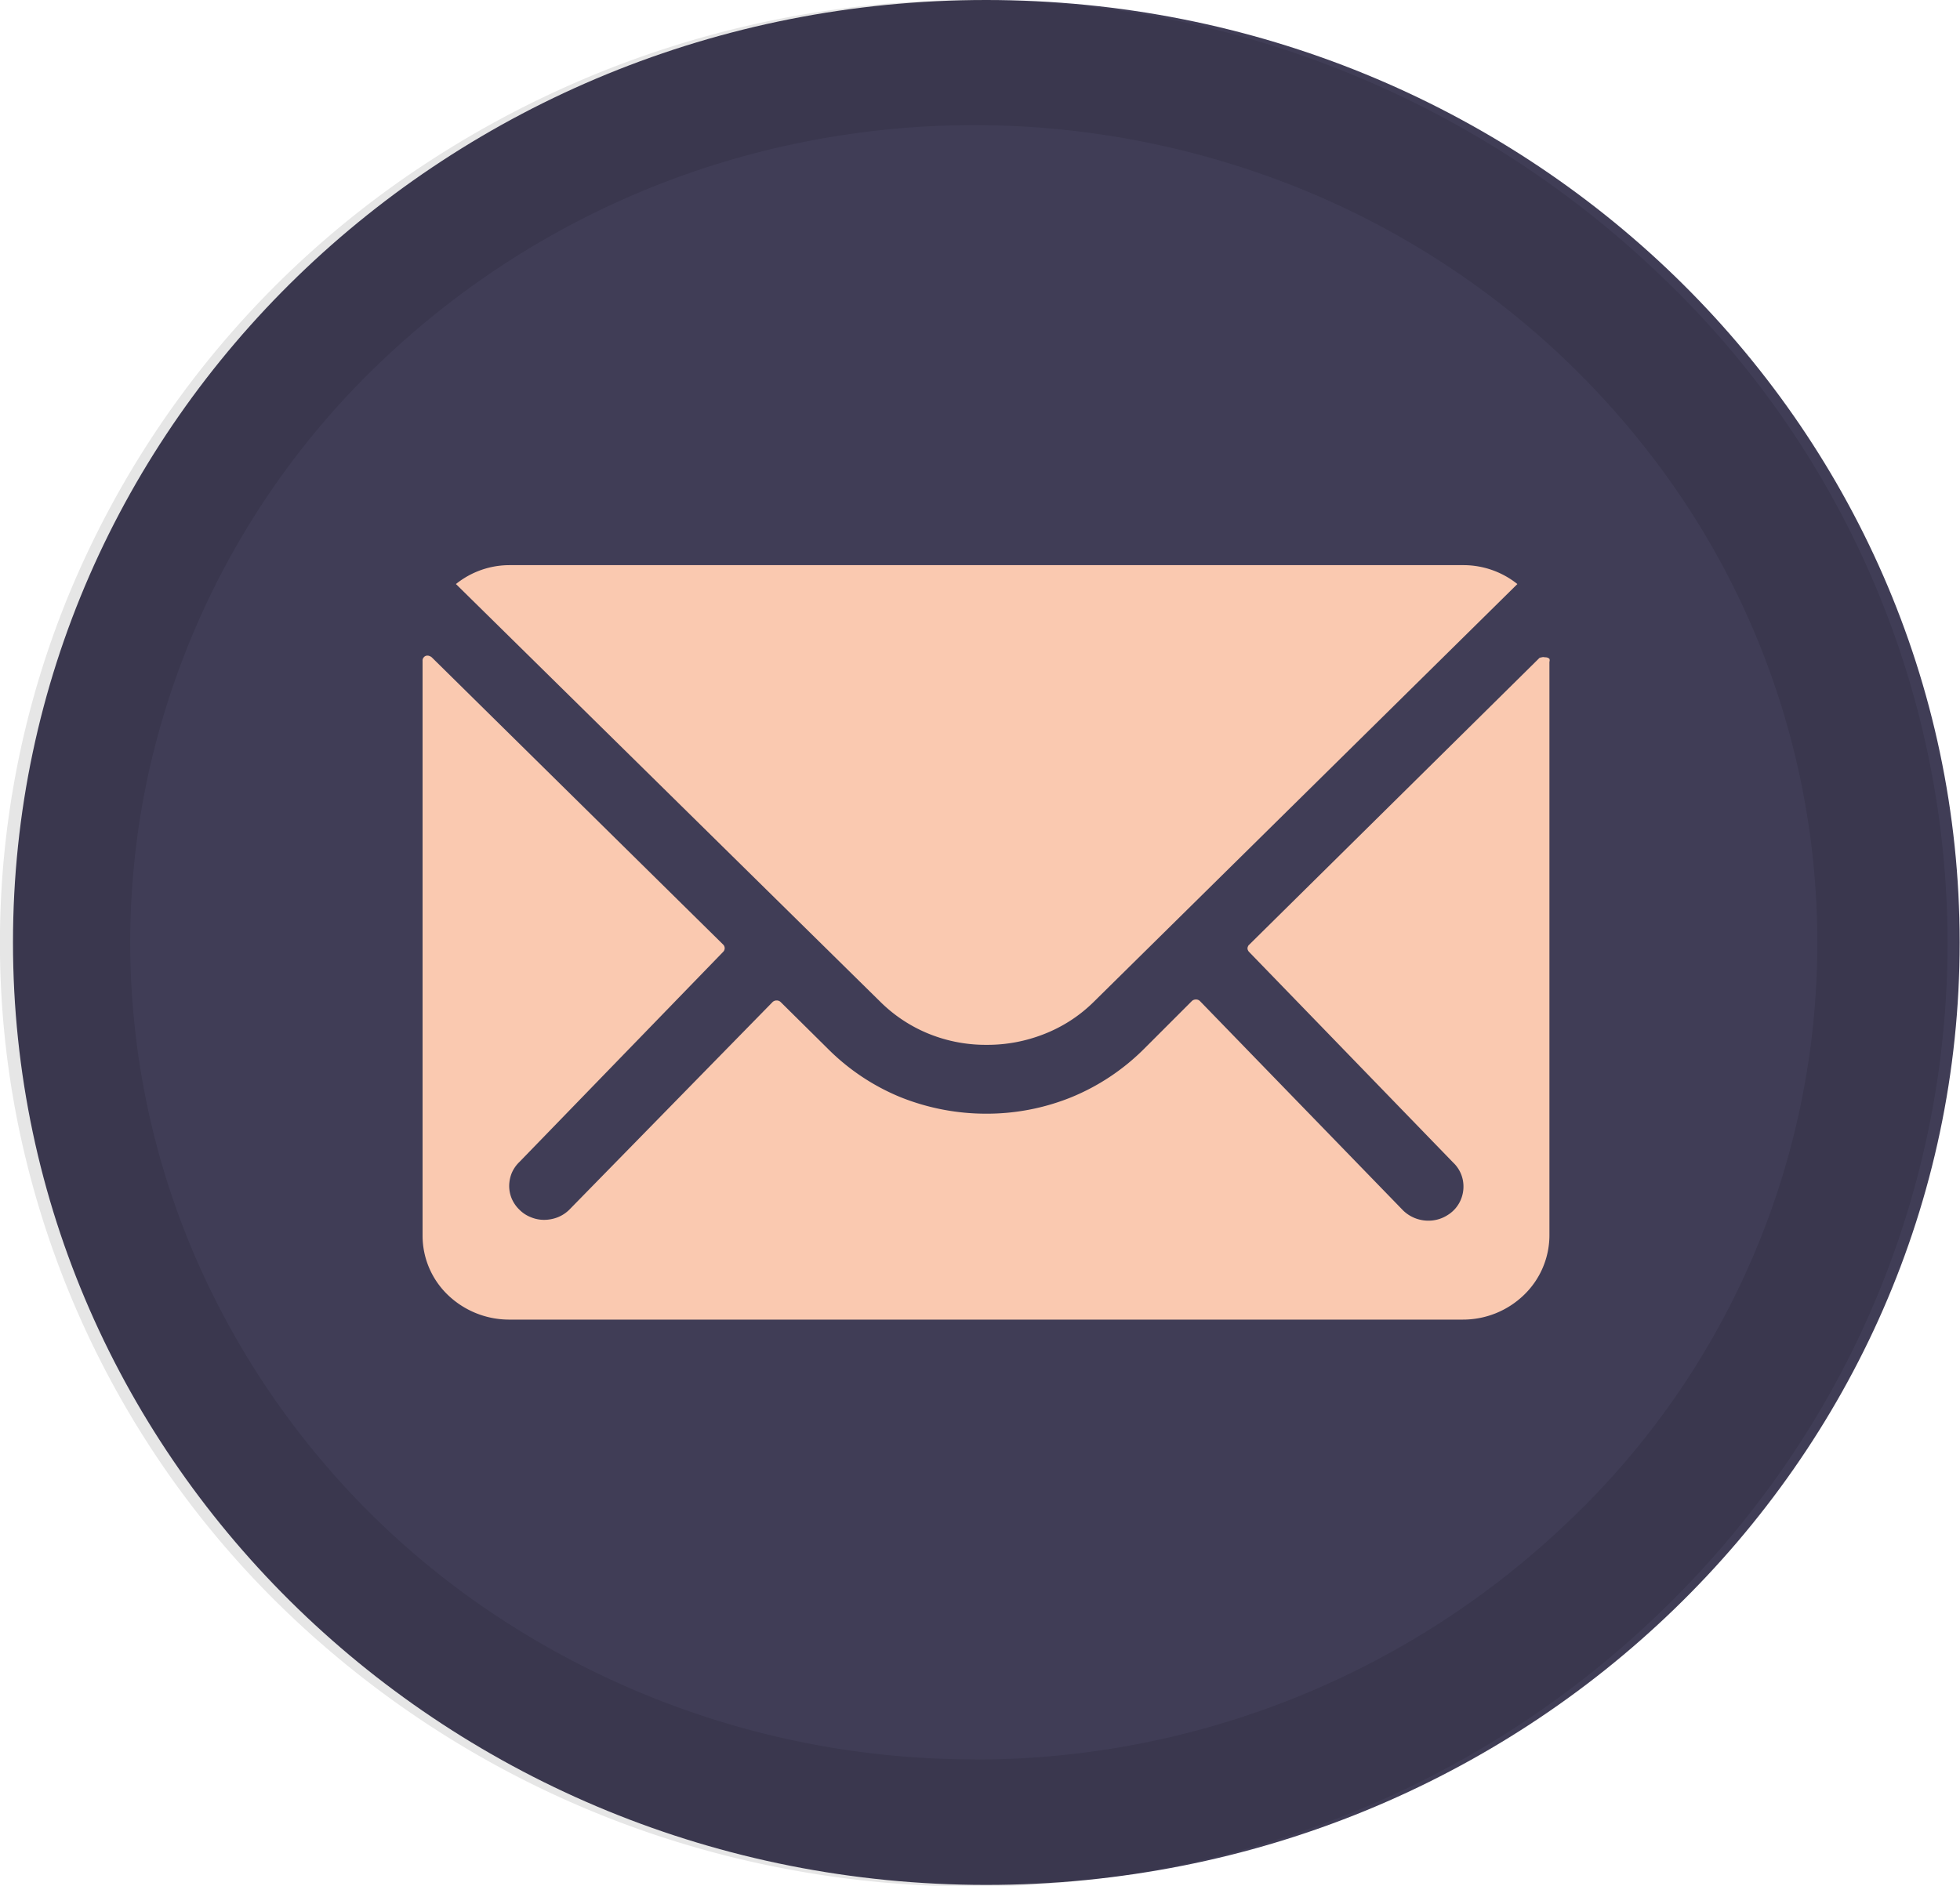 <svg id="Calque_1" data-name="Calque 1" xmlns="http://www.w3.org/2000/svg" viewBox="0 0 119.25 114.75"><path d="M60,114.7c32.71,0,59.23-25.68,59.23-57.35S92.73,0,60,0,.79,25.68.79,57.35,27.31,114.7,60,114.7Z" fill="#403d56"/><path d="M93.7,40,76,57.49a.23.23,0,0,0-.07.1.26.26,0,0,0,0,.24.36.36,0,0,0,.07.1L88.41,70.74A2,2,0,0,1,89,71.8a2.06,2.06,0,0,1-.12,1.2,2,2,0,0,1-.79.93,2.15,2.15,0,0,1-1.19.35,2.2,2.2,0,0,1-1.52-.61L73,60.91a.34.34,0,0,0-.24-.09.36.36,0,0,0-.24.09l-3,3a13.49,13.49,0,0,1-4.34,2.86,13.71,13.71,0,0,1-5.14,1,14,14,0,0,1-5.24-1,13.45,13.45,0,0,1-4.41-2.93l-2.9-2.87a.34.34,0,0,0-.24-.09.36.36,0,0,0-.24.09L34.63,73.62a2.11,2.11,0,0,1-.69.45,2.3,2.3,0,0,1-.82.16,2.1,2.1,0,0,1-.82-.16,2,2,0,0,1-.69-.45,2.08,2.08,0,0,1-.47-.67,2,2,0,0,1-.16-.79,2.14,2.14,0,0,1,.16-.79,2.08,2.08,0,0,1,.47-.67L44,57.92a.31.31,0,0,0,0-.44L26.27,40a.46.46,0,0,0-.17-.09.31.31,0,0,0-.19,0,.29.29,0,0,0-.15.12.27.27,0,0,0-.05.18v35a5,5,0,0,0,1.55,3.6A5.38,5.38,0,0,0,31,80.3H89a5.33,5.33,0,0,0,3.72-1.5,5.05,5.05,0,0,0,1.55-3.6V40.27a.27.27,0,0,0,0-.18A.35.35,0,0,0,94,40a.34.34,0,0,0-.2,0s-.09,0-.14.06Z" fill="#fac9b0"/><path d="M60,63.58a9.38,9.38,0,0,0,3.51-.65,8.87,8.87,0,0,0,3-1.93L92.32,35.54a5.26,5.26,0,0,0-3.26-1.15H31a5.2,5.2,0,0,0-3.26,1.15L53.6,61a9,9,0,0,0,2.94,1.92,9.2,9.2,0,0,0,3.48.66Z" fill="#fac9b0"/><path d="M59.27,0A60.55,60.55,0,0,0,26.34,9.67,57.71,57.71,0,0,0,4.51,35.42,55.7,55.7,0,0,0,1.13,68.57,56.84,56.84,0,0,0,17.35,98a59.83,59.83,0,0,0,30.34,15.7,61.13,61.13,0,0,0,34.24-3.27,58.89,58.89,0,0,0,26.59-21.14,56,56,0,0,0-7.38-72.42A60.24,60.24,0,0,0,59.27,0Zm0,107.06a52.59,52.59,0,0,1-28.53-8.38A50.06,50.06,0,0,1,11.83,76.37,48.25,48.25,0,0,1,8.91,47.64,49.22,49.22,0,0,1,23,22.18,51.93,51.93,0,0,1,49.25,8.57,52.93,52.93,0,0,1,78.92,11.4a51.12,51.12,0,0,1,23,18.31,48.53,48.53,0,0,1-6.39,62.78A52.16,52.16,0,0,1,59.27,107.07Z" fill="#010202" opacity="0.1" style="isolation:isolate"/></svg>